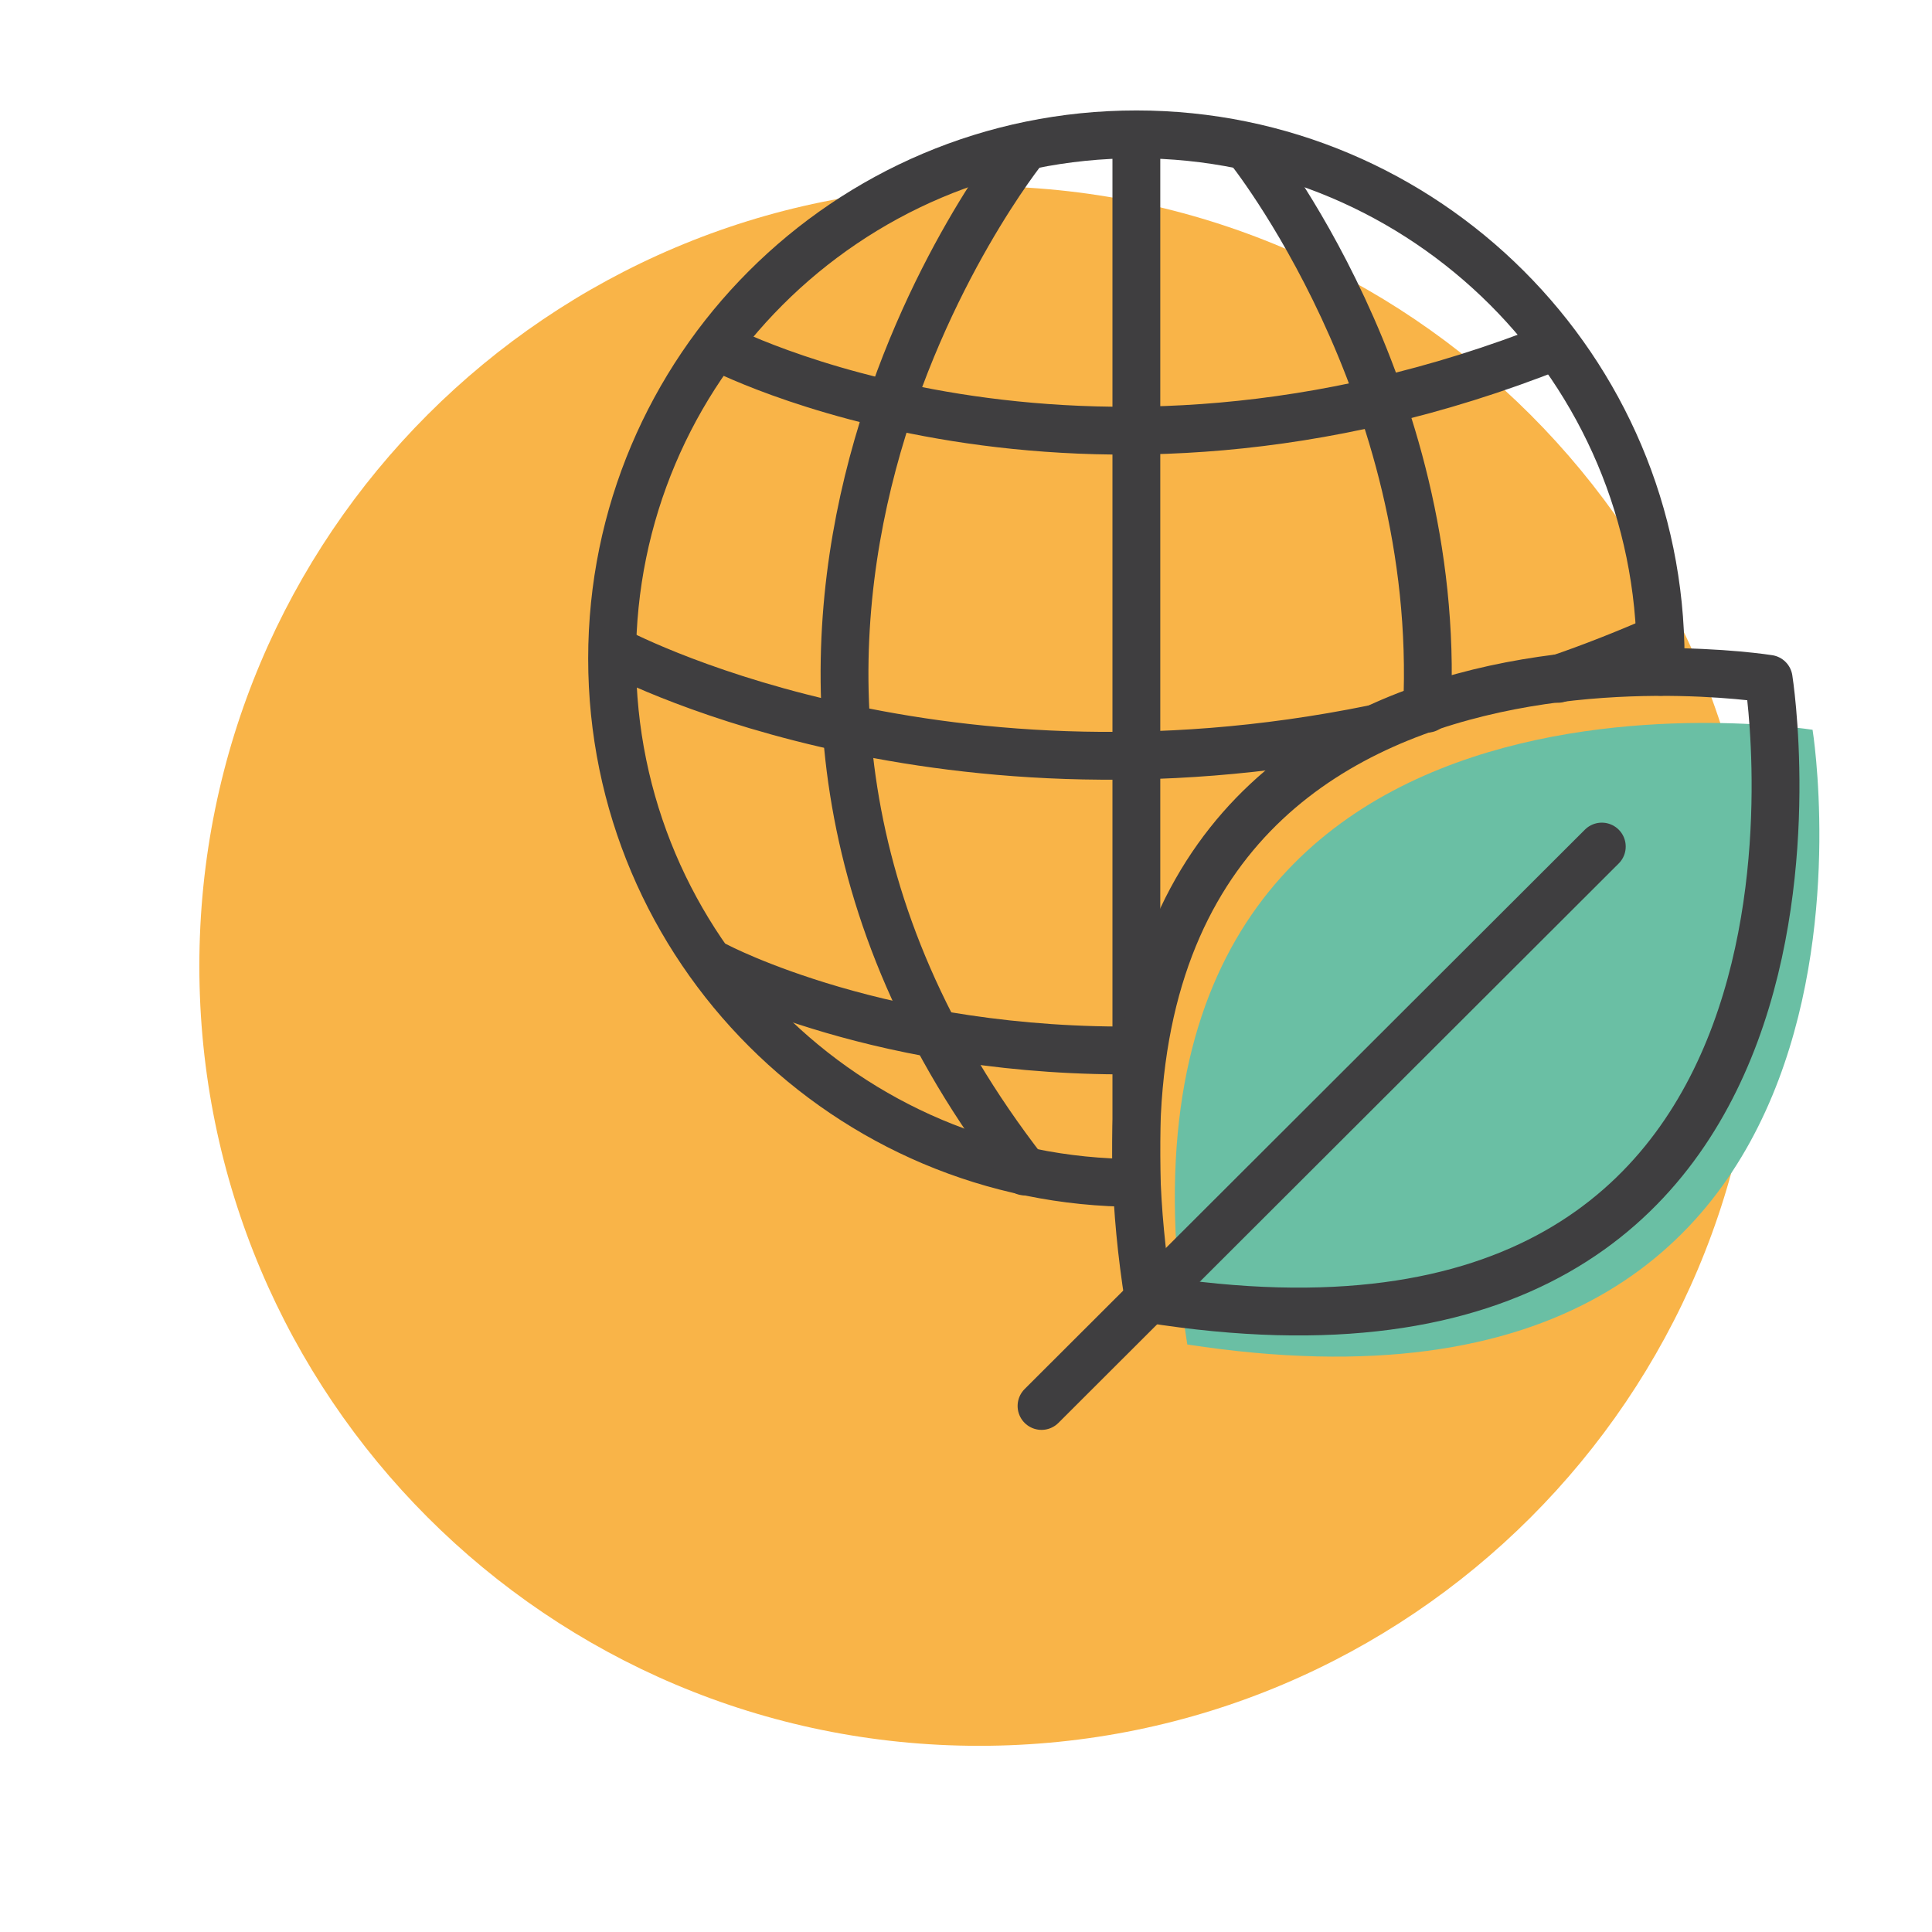 <?xml version="1.0" encoding="utf-8"?>
<!-- Generator: Adobe Illustrator 23.0.3, SVG Export Plug-In . SVG Version: 6.00 Build 0)  -->
<svg version="1.1" id="Capa_5" xmlns="http://www.w3.org/2000/svg" xmlns:xlink="http://www.w3.org/1999/xlink" x="0px" y="0px"
	 width="220px" height="220px" viewBox="0 0 220 220" style="enable-background:new 0 0 220 220;" xml:space="preserve">
<style type="text/css">
	.st0{fill:#F9B448;}
	.st1{fill:#6ABFA4;}
	.st2{fill:none;stroke:#3F3E40;stroke-width:5.446;stroke-linecap:round;stroke-linejoin:round;stroke-miterlimit:10;}
</style>
<g>
	<path class="st0" d="M200.3,110c0,49.1-39.8,88.8-88.8,88.8c-49.1,0-88.8-39.8-88.8-88.8s39.7-88.8,88.8-88.8
		C160.5,21.2,200.3,61,200.3,110z"/>
	<g>
		<path class="st1" d="M206.4,83.1c0,0-84.5-13.3-71.2,70C219.8,166.1,206.4,83.1,206.4,83.1z"/>
		<g>
			<g>
				<path class="st2" d="M129.4,134.7c-32.9,0-59.7-26.7-59.7-59.7c0-32.9,26.7-59.7,59.7-59.7c32.9,0,59.7,26.7,59.7,59.7
					c0,0.5,0,1.1,0,1.5"/>
				<line class="st2" x1="129.4" y1="15.4" x2="129.4" y2="134.7"/>
				<g>
					<path class="st2" d="M116.7,16.8c0,0-46.2,57.1,0,116.6"/>
					<path class="st2" d="M142.1,16.8c0,0,22.1,27.4,20.4,63.9"/>
				</g>
				<path class="st2" d="M177.4,77.3c3.8-1.3,7.6-2.8,11.5-4.5"/>
				<path class="st2" d="M69.8,74c0,0,35.7,19.4,86.6,9"/>
				<path class="st2" d="M81.6,39.4c0,0,40.9,21.7,95.5,0"/>
				<path class="st2" d="M81.6,110c0,0,19,10.1,48.5,9.6"/>
			</g>
			<g>
				<path class="st2" d="M201.4,77.3c0,0-83.9-13.4-70.6,70.6C214.8,161.3,201.4,77.3,201.4,77.3z"/>
				<line class="st2" x1="182.4" y1="96.4" x2="118.6" y2="160.1"/>
			</g>
		</g>
	</g>
</g>
</svg>
